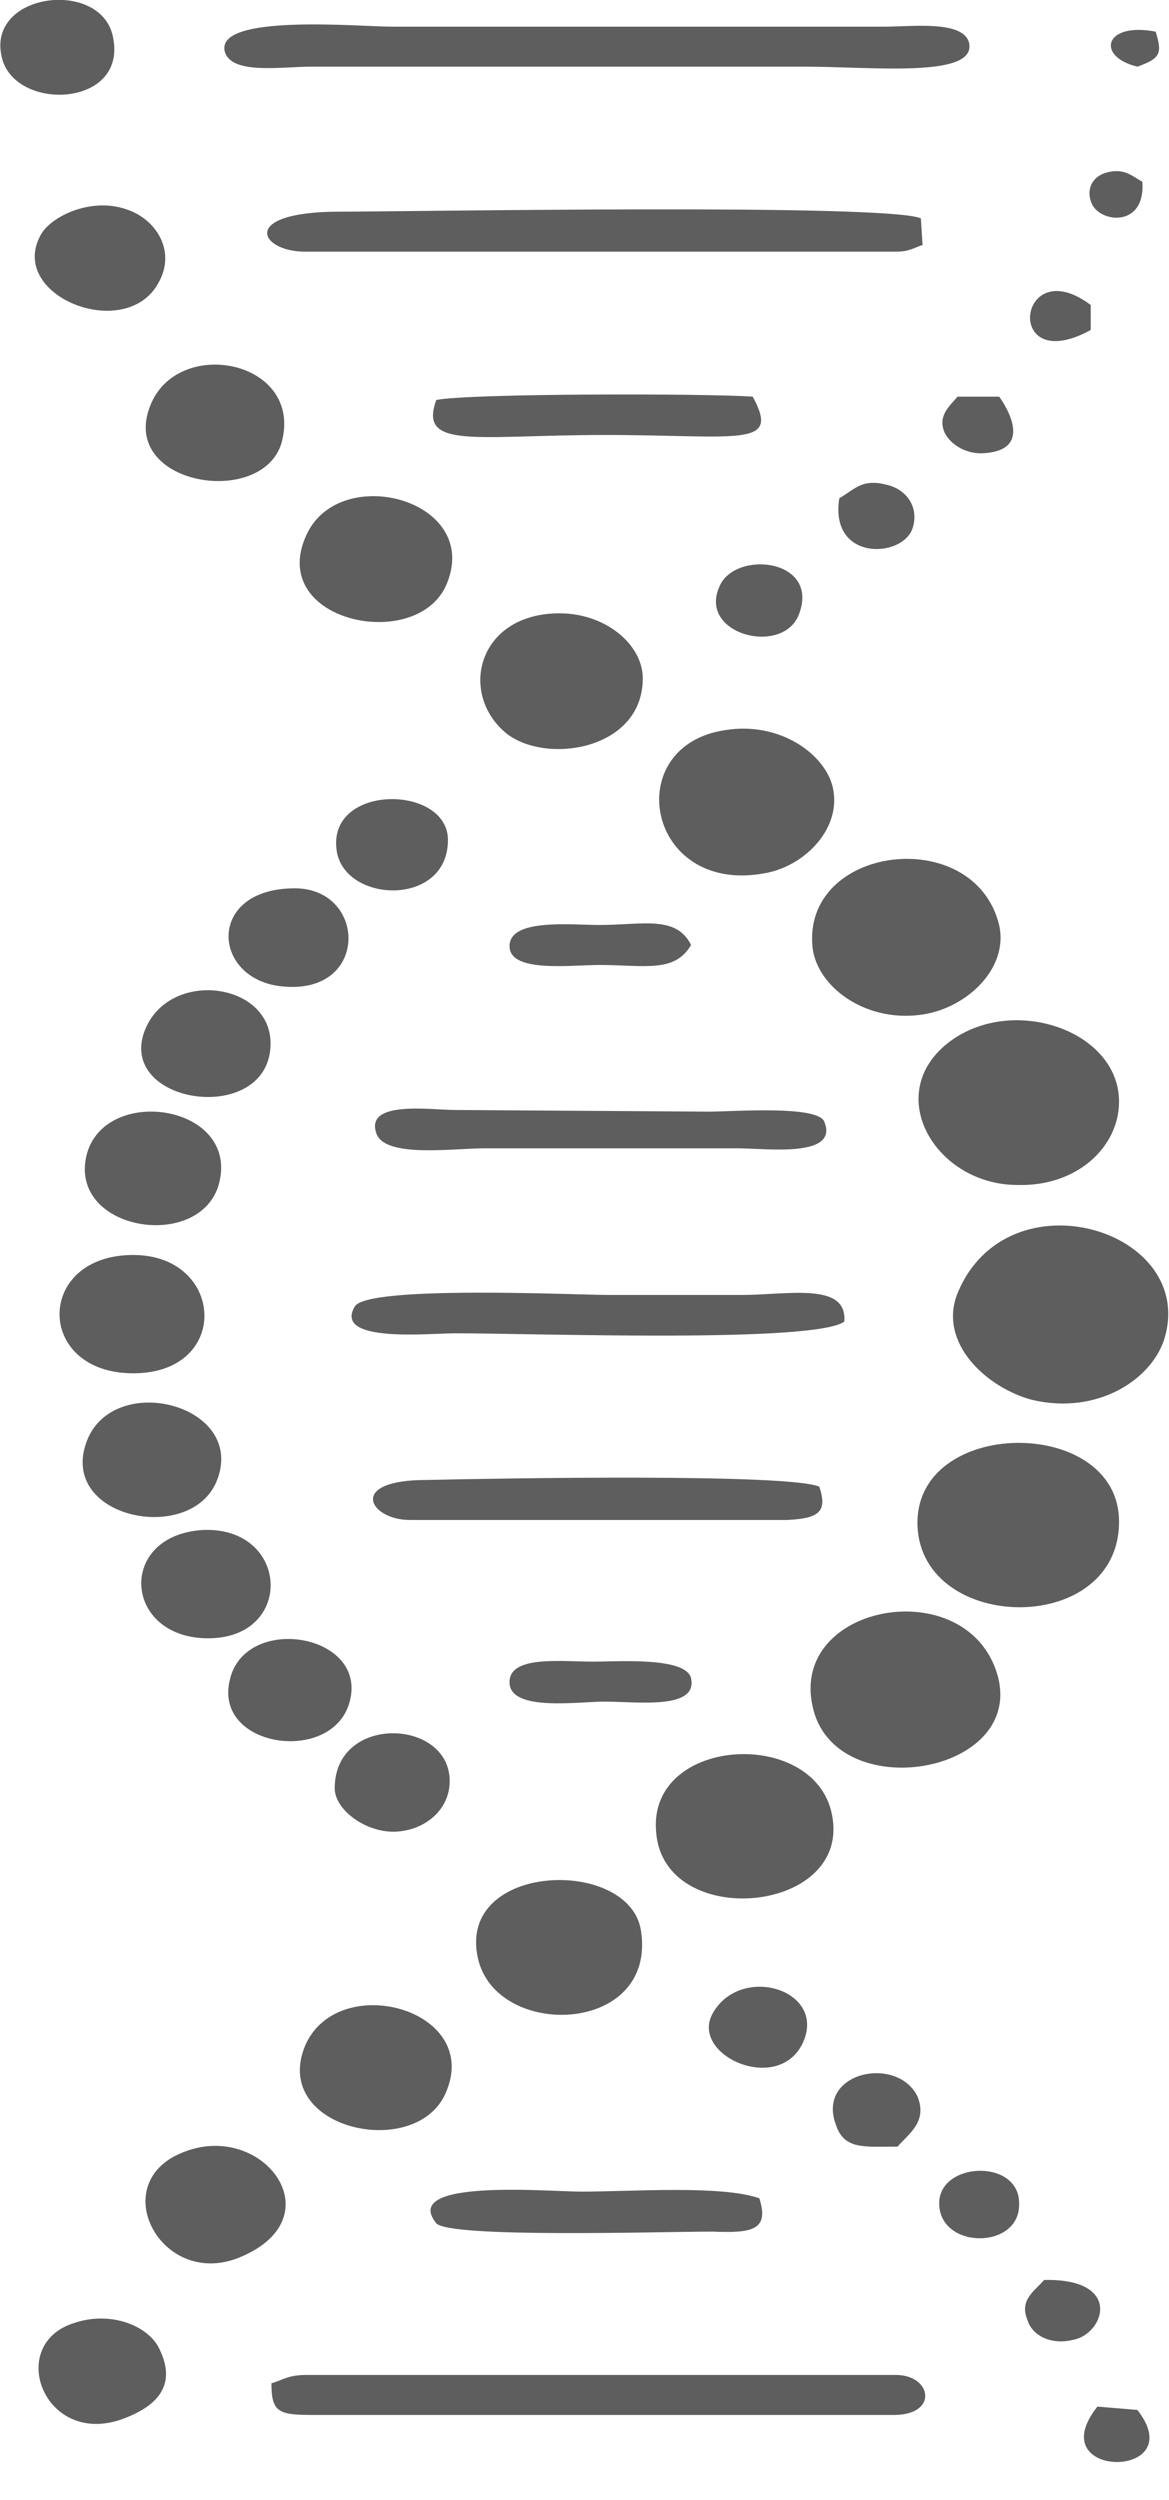 <?xml version="1.0" encoding="utf-8"?>
<!-- Generator: Adobe Illustrator 26.0.0, SVG Export Plug-In . SVG Version: 6.00 Build 0)  -->
<svg version="1.1" id="Layer_1" xmlns="http://www.w3.org/2000/svg" xmlns:xlink="http://www.w3.org/1999/xlink" x="0px" y="0px"
	 viewBox="0 0 70.2 150" style="enable-background:new 0 0 70.2 150;" xml:space="preserve">
<style type="text/css">
	.st0{fill-rule:evenodd;clip-rule:evenodd;fill:#5E5E5E;}
</style>
<g>
	<path class="st0" d="M13.5,3.1C13.9,4.5,16.9,4,18.7,4h29.6c4.1,0,10.3,0.7,9.9-1.4c-0.3-1.4-3.4-1-5.1-1H23.5
		C21.6,1.6,12.9,0.8,13.5,3.1L13.5,3.1z"/>
	<path class="st0" d="M57.5,77.6c-1.2,3,1.8,5.7,4.5,6.4c3.9,0.9,7.1-1.2,7.9-3.6C72,73.8,60.5,70.3,57.5,77.6L57.5,77.6z"/>
	<path class="st0" d="M67.2,91.3c0-6.4-12.4-6.3-12.1,0.3C55.4,98,67.2,98.2,67.2,91.3L67.2,91.3z"/>
	<path class="st0" d="M20.4,12.7c-6.1,0-4.8,2.4-2.1,2.4h35.5c0.8,0,1-0.2,1.6-0.4l-0.1-1.6C53.2,12.2,24.7,12.7,20.4,12.7
		L20.4,12.7z"/>
	<path class="st0" d="M67.2,66.1c0-4.3-6.5-6.5-10.3-3.5c-3.9,3.1-0.7,8.5,4.2,8.5C64.7,71.2,67.2,68.8,67.2,66.1L67.2,66.1z"/>
	<path class="st0" d="M53.8,142.5H18.4c-1.1,0-1.4,0.3-2.1,0.5c0,1.7,0.4,1.9,2.4,1.9h34.8C56.4,145,56,142.5,53.8,142.5L53.8,142.5
		z"/>
	<path class="st0" d="M59.9,100.5c-1.8-6.2-12.5-4.3-11.1,1.9C50.1,108.4,61.6,106.5,59.9,100.5L59.9,100.5z"/>
	<path class="st0" d="M60,55.5c-1.5-6.1-11.9-4.8-11.2,1.4c0.3,2.3,3.1,4.4,6.4,4C57.9,60.6,60.6,58.2,60,55.5L60,55.5z"/>
	<path class="st0" d="M50,109.1c-0.8-5.5-11.1-5-10.6,0.8C39.8,115.8,50.9,114.9,50,109.1L50,109.1z"/>
	<path class="st0" d="M50,47.2c-0.5-2-3.2-3.9-6.4-3.4c-6.4,0.9-4.8,9.9,2.3,8.6C48.3,52,50.6,49.7,50,47.2L50,47.2z"/>
	<path class="st0" d="M50.7,79.3c0.2-2.4-3.4-1.6-6.2-1.6c-2.6,0-5.3,0-7.9,0c-2,0-14.6-0.6-15.3,0.7c-1.3,2.2,4.5,1.6,6,1.6
		C32.2,80,48.9,80.6,50.7,79.3L50.7,79.3z"/>
	<path class="st0" d="M38.5,115.9c-0.6-4.5-11.1-4.2-9.8,1.6C29.8,122.4,39.4,122.1,38.5,115.9L38.5,115.9z"/>
	<path class="st0" d="M49.2,89.2c-1.9-0.8-19.1-0.5-23.6-0.4c-4.8,0-3.4,2.4-1,2.4h22.7C49.2,91.1,49.7,90.7,49.2,89.2L49.2,89.2z"
		/>
	<path class="st0" d="M38.6,40.7c0-2-2.2-3.9-5-3.9c-4.9,0-6.1,4.8-3.2,7.2C32.8,45.9,38.6,45,38.6,40.7L38.6,40.7z"/>
	<path class="st0" d="M27.3,66.6c-1.4,0-5.4-0.6-4.7,1.4c0.5,1.5,4.6,0.9,6.5,0.9h15.2c1.7,0,6.1,0.6,5.2-1.6
		c-0.4-1-5.5-0.6-6.9-0.6L27.3,66.6L27.3,66.6z"/>
	<path class="st0" d="M18.4,32.1c-2.4,5.2,6.6,7.1,8.4,3C29,30,20.4,27.7,18.4,32.1L18.4,32.1z"/>
	<path class="st0" d="M18.3,122.8c-2,5,6.8,6.9,8.5,2.7C28.9,120.5,20.2,118.2,18.3,122.8L18.3,122.8z"/>
	<path class="st0" d="M8,75.3c-5.9,0-5.9,7.1,0,7.1S13.5,75.3,8,75.3L8,75.3z"/>
	<path class="st0" d="M45.6,131.9c-2.3-0.8-7.6-0.4-10.7-0.4c-2,0-10.9-0.8-8.7,1.9c0.8,0.9,13.5,0.5,16.6,0.5
		C45.2,134,46.2,133.8,45.6,131.9L45.6,131.9z"/>
	<path class="st0" d="M36.3,26.1c8.1,0,10.6,0.8,8.9-2.3c-2.8-0.2-17.1-0.2-19,0.2C25.1,27,28.6,26.1,36.3,26.1L36.3,26.1z"/>
	<path class="st0" d="M9,24.4c-1.8,4.7,6.7,6.1,7.9,2.2C18.3,21.6,10.6,20.1,9,24.4L9,24.4z"/>
	<path class="st0" d="M14.5,135.4c5.6-2.4,1.3-8.1-3.4-6.3C6.2,130.9,9.7,137.5,14.5,135.4L14.5,135.4z"/>
	<path class="st0" d="M5.2,86.5c-1.7,4.6,6.2,6.2,7.8,2.4C14.9,84.3,6.8,82.2,5.2,86.5L5.2,86.5z"/>
	<path class="st0" d="M5.2,69.3c-1.1,4.5,6.6,5.8,7.9,1.9C14.6,66.3,6.3,65,5.2,69.3L5.2,69.3z"/>
	<path class="st0" d="M12.5,98.3c5.2,0,4.9-6.7-0.3-6.5C7,92.1,7.4,98.3,12.5,98.3L12.5,98.3z"/>
	<path class="st0" d="M8.6,62.1c-1.2,4.1,6.9,5.3,7.6,1.1C16.9,58.9,9.9,57.9,8.6,62.1L8.6,62.1z"/>
	<path class="st0" d="M2.5,14c-2.2,3.7,5,6.6,7,3c1.1-1.9-0.1-3.8-1.8-4.4C5.6,11.8,3.2,12.9,2.5,14L2.5,14z"/>
	<path class="st0" d="M7.2,145.2c2.3-0.8,3.4-2.1,2.4-4.2c-0.6-1.4-2.9-2.4-5.2-1.6C0.4,140.7,2.6,146.7,7.2,145.2L7.2,145.2z"/>
	<path class="st0" d="M13.8,100.8c-1,4.1,6.2,5.1,7.2,1.3C22.1,98,14.7,96.8,13.8,100.8L13.8,100.8z"/>
	<path class="st0" d="M17.7,53.3c-5.4,0-5,5.6-0.6,5.9C22.2,59.6,22,53.3,17.7,53.3L17.7,53.3z"/>
	<path class="st0" d="M20.1,107.3c0,1.3,1.9,2.7,3.7,2.6c1.8-0.1,3.3-1.4,3.2-3.2C26.8,103.1,20.1,102.9,20.1,107.3L20.1,107.3z"/>
	<path class="st0" d="M6.8,2.3C6.2-1.3-0.8-0.5,0.1,3.4C0.8,6.7,7.6,6.5,6.8,2.3L6.8,2.3z"/>
	<path class="st0" d="M26.9,50.4c0-3.3-7.1-3.4-6.7,0.5C20.5,54.2,26.9,54.5,26.9,50.4L26.9,50.4z"/>
	<path class="st0" d="M35.6,99.7c-1.9,0-5.1-0.4-5,1.3c0.1,1.7,4.1,1.1,5.7,1.1c2,0,5.6,0.5,5.2-1.4C41.2,99.4,37.1,99.7,35.6,99.7
		L35.6,99.7z"/>
	<path class="st0" d="M41.5,56.7c-0.9-1.8-2.9-1.2-5.5-1.2c-1.7,0-5.3-0.4-5.4,1.2c-0.1,1.7,3.6,1.2,5.4,1.2
		C38.7,57.9,40.5,58.4,41.5,56.7L41.5,56.7z"/>
	<path class="st0" d="M42.8,120.8c-1.4,2.5,3.9,4.9,5.4,1.8C49.7,119.4,44.5,117.8,42.8,120.8L42.8,120.8z"/>
	<path class="st0" d="M53.9,128.8c0.7-0.8,1.8-1.5,1.2-3c-1.2-2.5-6.1-1.5-4.9,1.7C50.7,129,51.9,128.8,53.9,128.8L53.9,128.8z"/>
	<path class="st0" d="M43.2,35.2c-1.3,2.9,3.9,4.2,4.8,1.6C49.2,33.5,44.1,33,43.2,35.2L43.2,35.2z"/>
	<path class="st0" d="M56.4,132.2c0,2.8,4.9,2.8,4.8,0C61.2,129.5,56.4,129.7,56.4,132.2L56.4,132.2z"/>
	<path class="st0" d="M50.4,29.9c-0.6,3.8,3.8,3.6,4.4,1.8c0.4-1.2-0.3-2.3-1.5-2.6C51.8,28.7,51.4,29.3,50.4,29.9L50.4,29.9z"/>
	<path class="st0" d="M62.7,136.8c-0.6,0.7-1.5,1.2-1,2.4c0.3,1,1.5,1.5,2.7,1.2C66.3,140.1,67.5,136.7,62.7,136.8L62.7,136.8z"/>
	<path class="st0" d="M57.5,23.8c-0.4,0.5-1.2,1.1-0.8,2.1c0.3,0.7,1.2,1.3,2.2,1.3c3.6-0.1,1.1-3.4,1.1-3.4H57.5L57.5,23.8z"/>
	<path class="st0" d="M68.3,144.6l-2.4-0.2C62.4,148.8,71.6,148.8,68.3,144.6L68.3,144.6z"/>
	<path class="st0" d="M65.5,18.3c-4.4-3.3-5.3,4.4,0,1.5V18.3L65.5,18.3z"/>
	<path class="st0" d="M68.6,10.9c-0.6-0.3-1.1-0.9-2.3-0.5c-0.8,0.3-1.1,1.1-0.7,1.9C66.2,13.4,68.8,13.6,68.6,10.9L68.6,10.9z"/>
	<path class="st0" d="M68.3,4c1.4-0.5,1.5-0.8,1.1-2.1C66.3,1.3,65.8,3.4,68.3,4L68.3,4z"/>
</g>
</svg>
